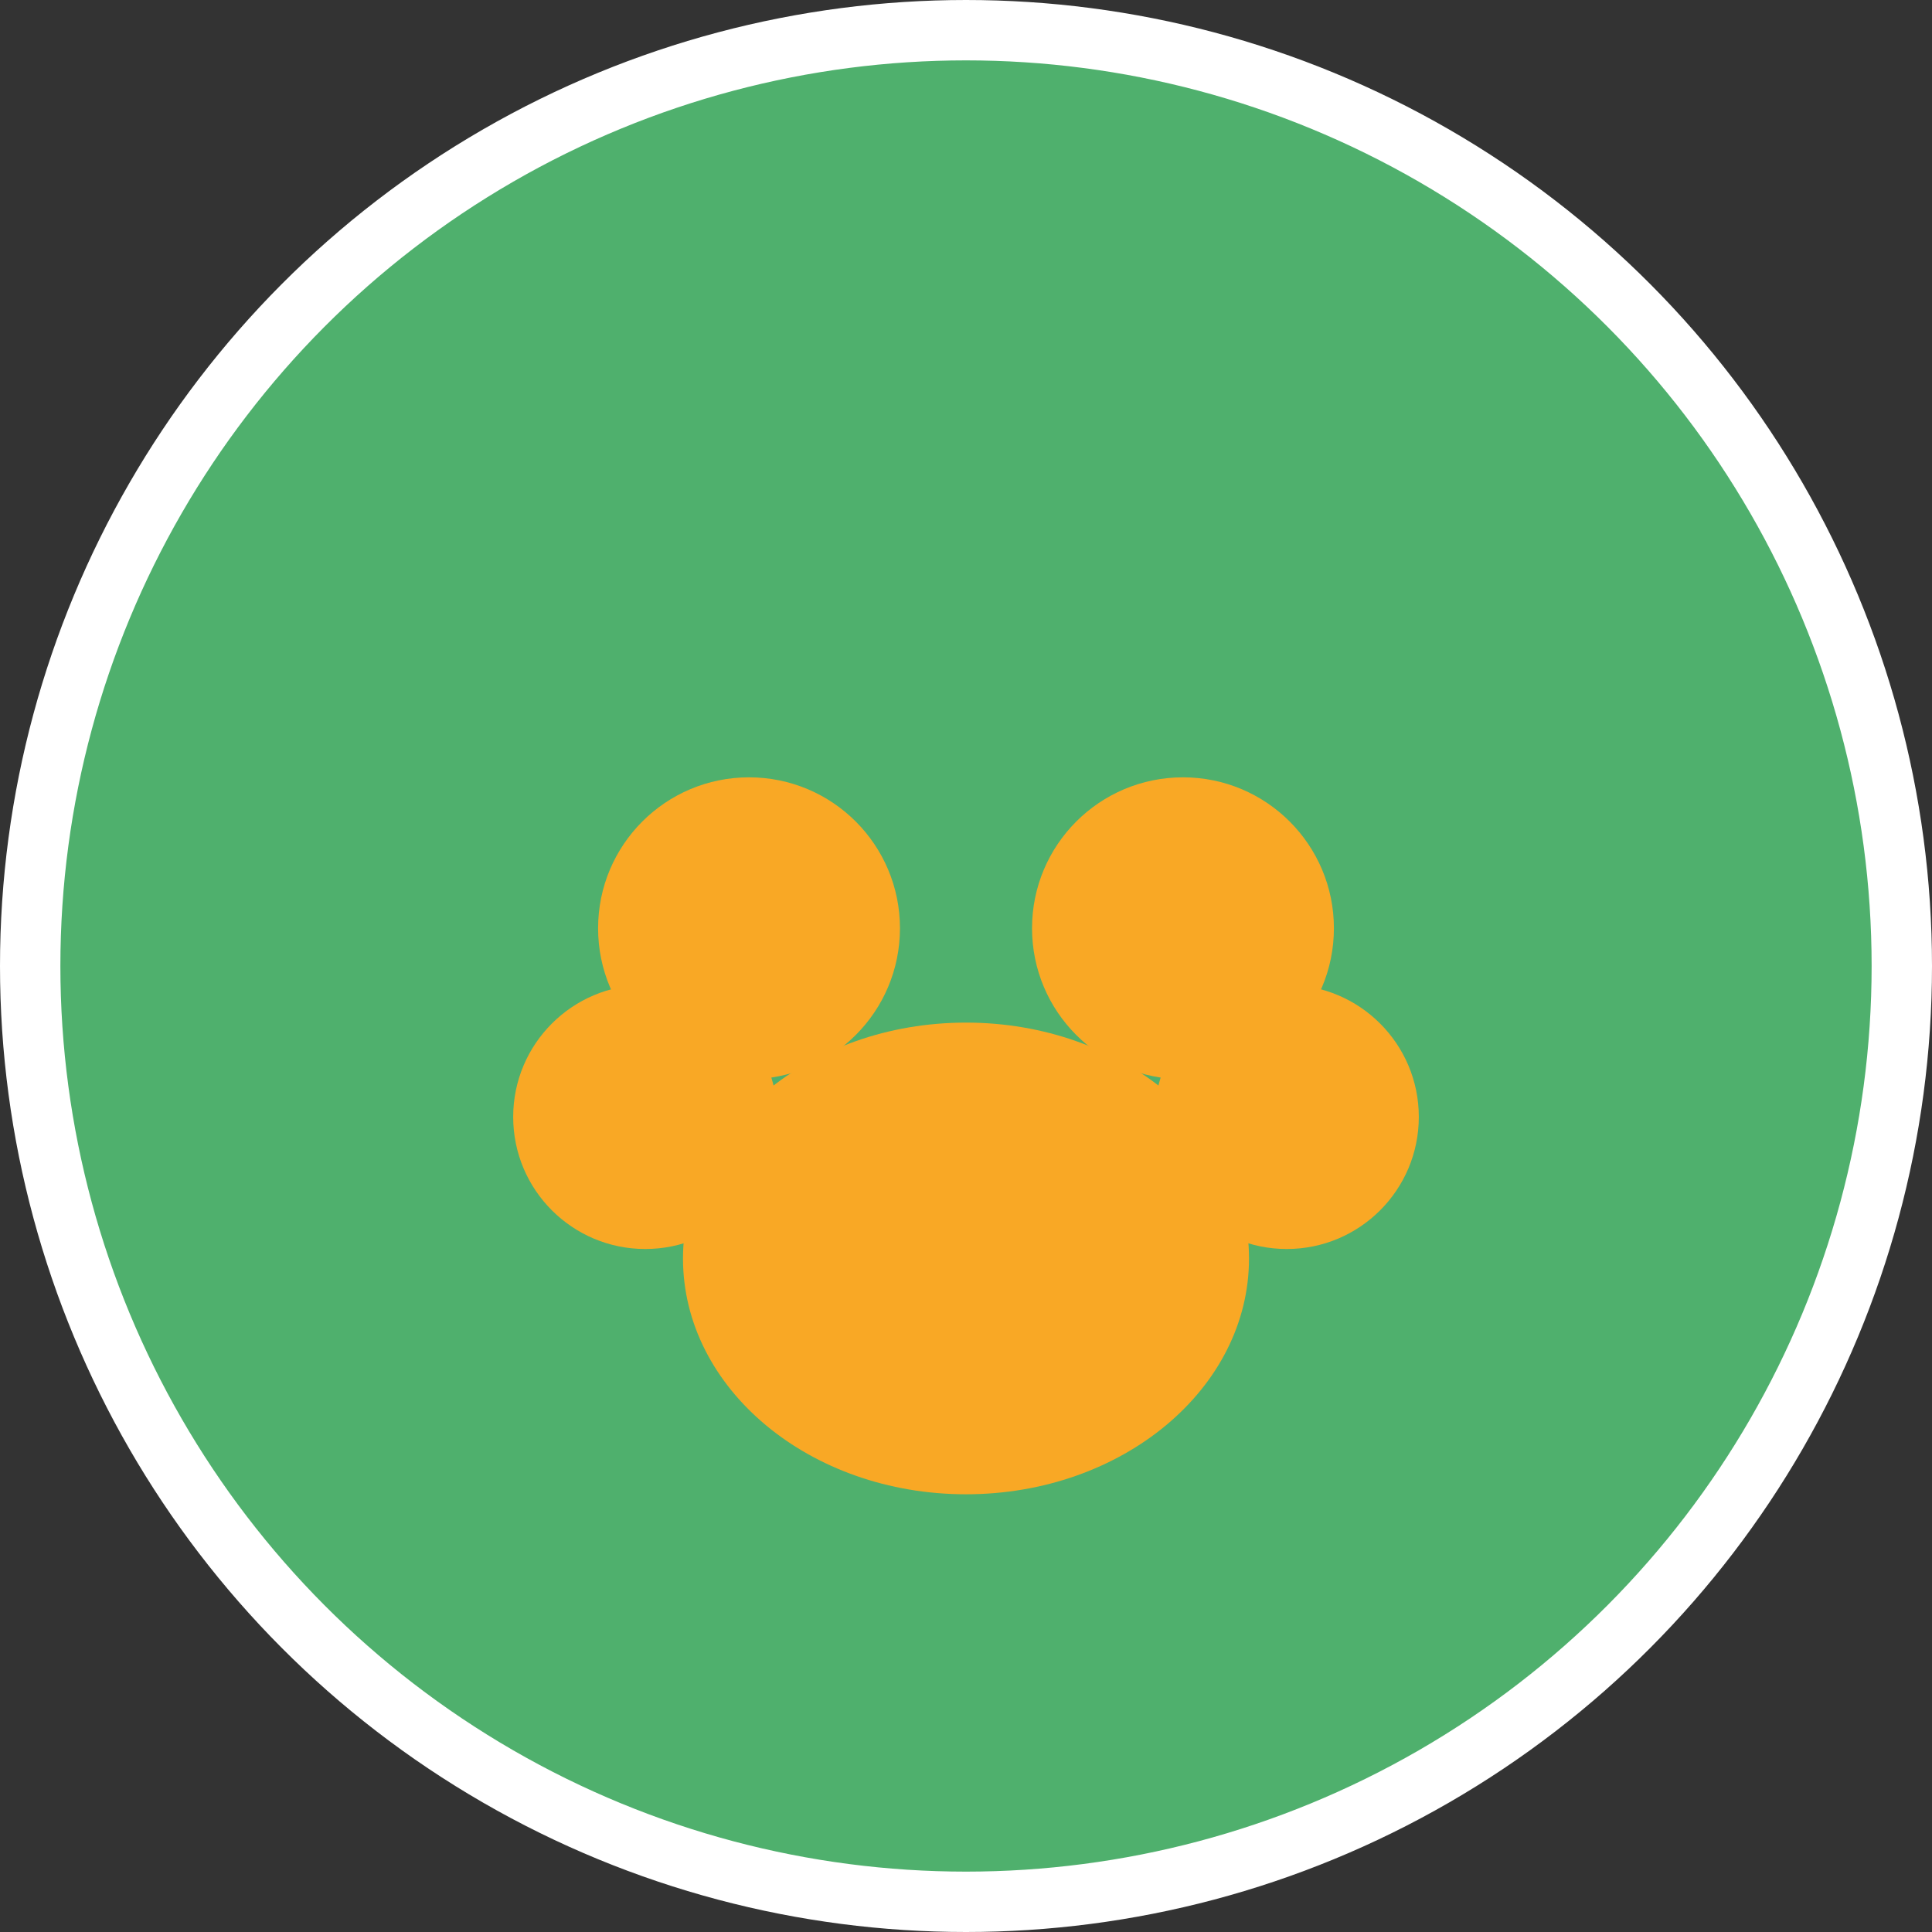 <?xml version="1.0" encoding="UTF-8"?>
<svg width="512" height="512" viewBox="0 0 512 512" fill="none" xmlns="http://www.w3.org/2000/svg">
  <rect x="0" y="0" width="512" height="512" fill="#333333" stroke="none"/>
  <!-- Background Circle -->
  <circle cx="256" cy="256" r="248" fill="#4fb06d"/>
  
  <!-- Paw Print -->
  <g transform="translate(96, 96) scale(1.25)">
    <!-- Main Paw Pad -->
    <ellipse cx="128" cy="190" rx="60" ry="50" fill="#f9a825"/>
    
    <!-- Toe Pads -->
    <circle cx="82" cy="120" r="32" fill="#f9a825"/>
    <circle cx="174" cy="120" r="32" fill="#f9a825"/>
    <circle cx="60" cy="160" r="28" fill="#f9a825"/>
    <circle cx="196" cy="160" r="28" fill="#f9a825"/>
  </g>
  
  <!-- White Outline -->
  <circle cx="256" cy="256" r="248" stroke="white" stroke-width="16" fill="none"/>
</svg>
